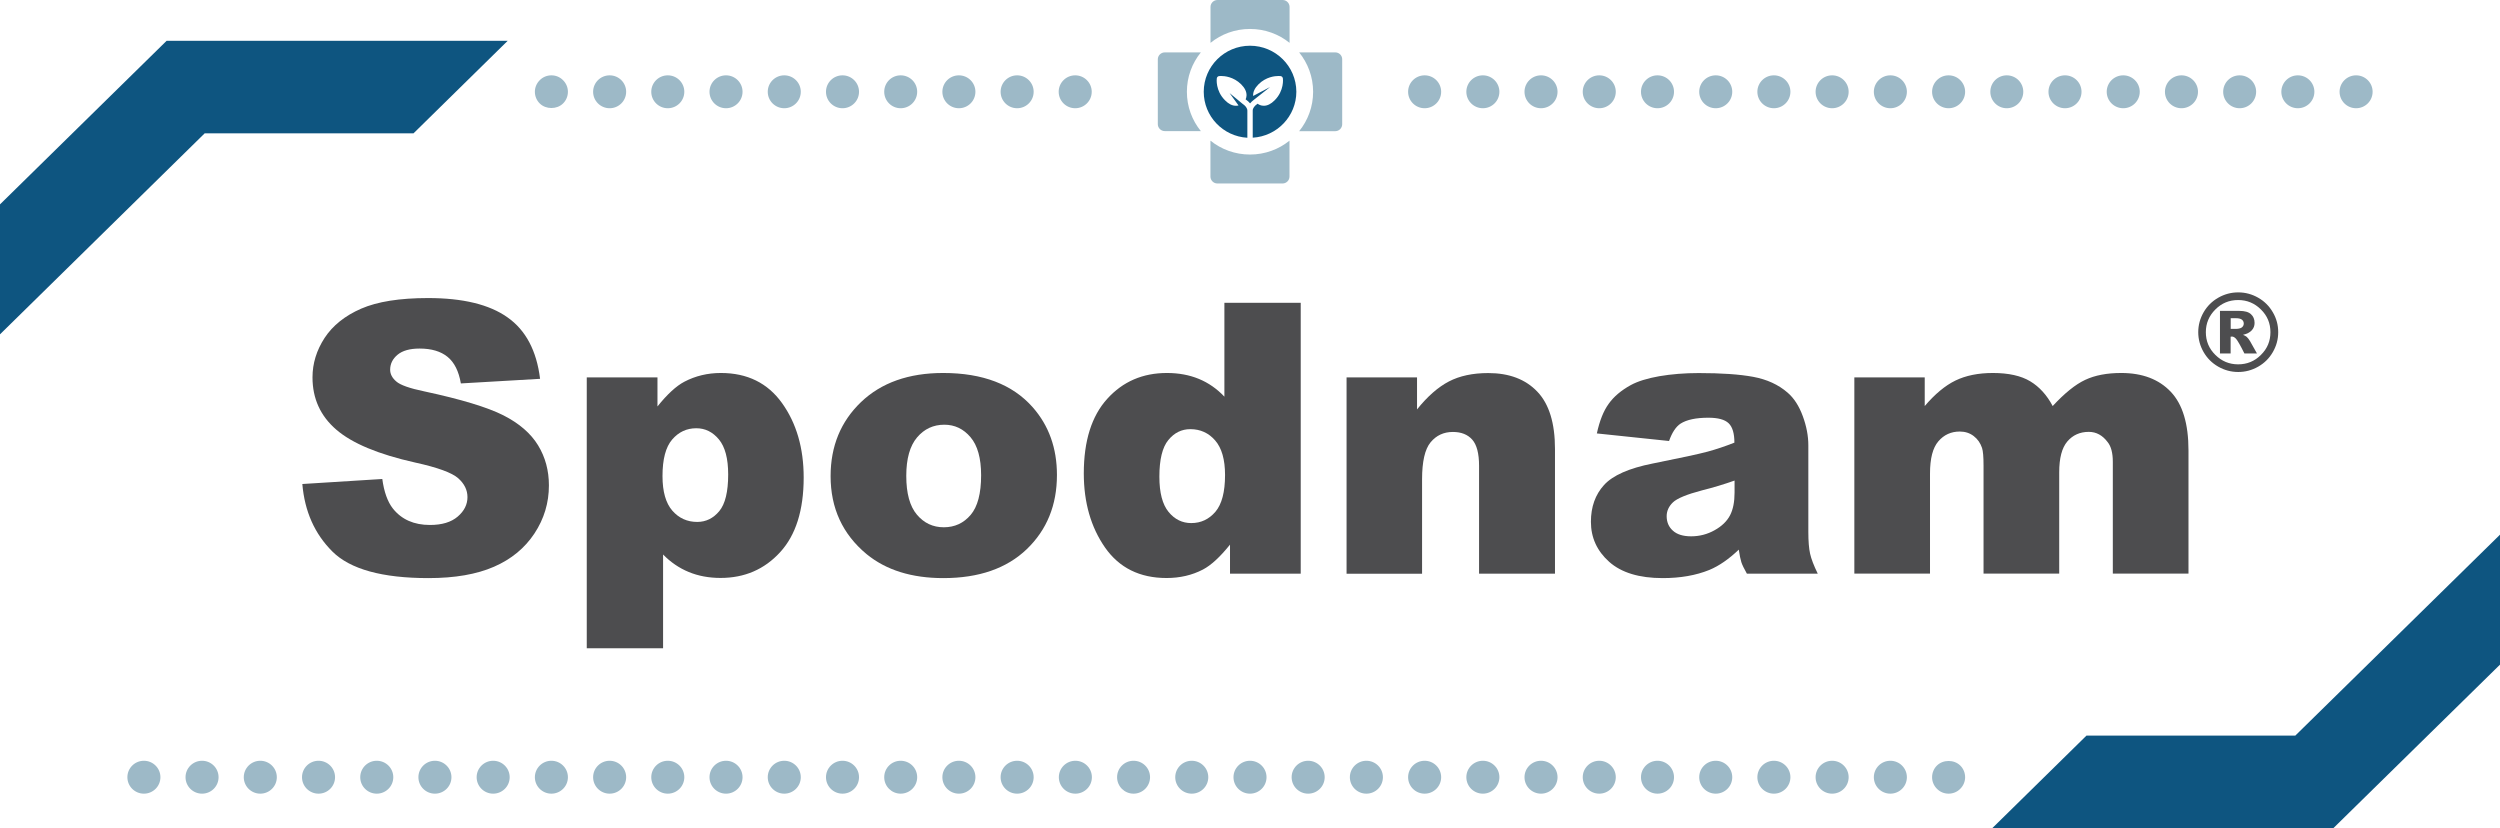<svg width="320" height="106" viewBox="0 0 320 106" fill="none" xmlns="http://www.w3.org/2000/svg">
<g clip-path="url(#clip0_9139_131153)">
<path d="M38.699 61.953L48.934 61.311C49.157 62.964 49.611 64.227 50.288 65.091C51.398 66.491 52.984 67.196 55.035 67.196C56.569 67.196 57.753 66.838 58.588 66.122C59.423 65.406 59.836 64.575 59.836 63.627C59.836 62.733 59.445 61.922 58.652 61.217C57.859 60.511 56.019 59.837 53.143 59.206C48.427 58.153 45.065 56.742 43.045 54.995C41.015 53.247 40 51.016 40 48.3C40 46.52 40.518 44.836 41.554 43.246C42.59 41.667 44.155 40.415 46.228 39.509C48.311 38.604 51.166 38.151 54.792 38.151C59.244 38.151 62.638 38.972 64.964 40.625C67.301 42.267 68.686 44.889 69.13 48.489L58.99 49.079C58.726 47.52 58.155 46.384 57.288 45.678C56.421 44.973 55.236 44.615 53.714 44.615C52.466 44.615 51.525 44.878 50.891 45.404C50.256 45.931 49.939 46.573 49.939 47.331C49.939 47.878 50.203 48.384 50.721 48.826C51.229 49.279 52.434 49.71 54.327 50.1C59.032 51.11 62.395 52.132 64.435 53.163C66.466 54.195 67.946 55.479 68.876 57.006C69.807 58.532 70.261 60.248 70.261 62.133C70.261 64.354 69.648 66.407 68.411 68.281C67.174 70.154 65.451 71.576 63.23 72.544C61.01 73.513 58.218 73.997 54.845 73.997C48.924 73.997 44.821 72.86 42.548 70.597C40.275 68.333 38.995 65.459 38.699 61.953Z" fill="#4D4D4F"/>
<path d="M75.105 82.977V48.31H84.156V52.026C85.403 50.468 86.556 49.405 87.603 48.858C89.009 48.12 90.574 47.742 92.276 47.742C95.649 47.742 98.261 49.026 100.101 51.595C101.94 54.163 102.871 57.343 102.871 61.122C102.871 65.301 101.866 68.491 99.857 70.681C97.848 72.881 95.3 73.976 92.234 73.976C90.743 73.976 89.389 73.723 88.163 73.218C86.936 72.712 85.837 71.965 84.874 70.975V82.977H75.105ZM84.8 60.943C84.8 62.933 85.224 64.406 86.059 65.364C86.894 66.322 87.962 66.807 89.241 66.807C90.362 66.807 91.303 66.343 92.065 65.428C92.826 64.512 93.207 62.943 93.207 60.732C93.207 58.701 92.815 57.206 92.022 56.248C91.229 55.29 90.267 54.816 89.125 54.816C87.888 54.816 86.862 55.3 86.038 56.258C85.213 57.216 84.8 58.774 84.8 60.943Z" fill="#4D4D4F"/>
<path d="M106.317 60.943C106.317 57.111 107.618 53.953 110.208 51.468C112.81 48.984 116.309 47.742 120.729 47.742C125.783 47.742 129.601 49.205 132.18 52.121C134.253 54.469 135.289 57.364 135.289 60.795C135.289 64.659 133.999 67.817 131.43 70.291C128.86 72.755 125.297 73.997 120.75 73.997C116.701 73.997 113.423 72.976 110.917 70.923C107.851 68.375 106.317 65.049 106.317 60.943ZM116.003 60.911C116.003 63.154 116.457 64.806 117.367 65.88C118.276 66.954 119.418 67.491 120.803 67.491C122.199 67.491 123.341 66.965 124.24 65.912C125.138 64.859 125.583 63.164 125.583 60.827C125.583 58.648 125.128 57.027 124.229 55.964C123.33 54.9 122.21 54.363 120.877 54.363C119.471 54.363 118.308 54.9 117.388 55.984C116.468 57.069 116.003 58.711 116.003 60.911Z" fill="#4D4D4F"/>
<path d="M166.492 38.762V73.428H157.441V69.712C156.172 71.291 155.02 72.355 153.973 72.902C152.577 73.628 151.023 73.986 149.32 73.986C145.884 73.986 143.262 72.681 141.443 70.081C139.635 67.48 138.726 64.322 138.726 60.596C138.726 56.437 139.73 53.247 141.728 51.047C143.727 48.836 146.275 47.742 149.363 47.742C150.864 47.742 152.228 47.994 153.455 48.499C154.681 49.005 155.77 49.763 156.722 50.773V38.762H166.492ZM156.806 60.795C156.806 58.827 156.384 57.353 155.548 56.385C154.713 55.416 153.645 54.932 152.366 54.932C151.245 54.932 150.304 55.395 149.542 56.332C148.781 57.258 148.4 58.827 148.4 61.017C148.4 63.069 148.792 64.564 149.574 65.522C150.357 66.48 151.329 66.954 152.482 66.954C153.719 66.954 154.745 66.47 155.569 65.512C156.394 64.543 156.806 62.975 156.806 60.795Z" fill="#4D4D4F"/>
<path d="M172.381 48.31H181.38V52.405C182.722 50.731 184.086 49.542 185.461 48.826C186.836 48.11 188.517 47.752 190.494 47.752C193.169 47.752 195.263 48.542 196.775 50.131C198.287 51.71 199.038 54.163 199.038 57.469V73.428H189.32V59.617C189.32 58.037 189.024 56.922 188.443 56.269C187.861 55.616 187.037 55.29 185.969 55.29C184.795 55.29 183.843 55.732 183.114 56.616C182.384 57.501 182.025 59.08 182.025 61.375V73.439H172.36V48.31L172.381 48.31Z" fill="#4D4D4F"/>
<path d="M213.639 56.448L204.398 55.479C204.747 53.868 205.244 52.605 205.91 51.689C206.566 50.763 207.517 49.963 208.744 49.289C209.632 48.805 210.848 48.426 212.402 48.152C213.957 47.889 215.627 47.752 217.435 47.752C220.332 47.752 222.659 47.91 224.414 48.236C226.169 48.563 227.639 49.236 228.813 50.258C229.637 50.963 230.282 51.974 230.758 53.268C231.234 54.563 231.467 55.806 231.467 56.995V68.08C231.467 69.26 231.541 70.186 231.689 70.86C231.837 71.533 232.164 72.386 232.672 73.428H223.6C223.24 72.786 222.997 72.291 222.891 71.954C222.786 71.618 222.669 71.081 222.564 70.354C221.295 71.565 220.036 72.439 218.789 72.955C217.076 73.649 215.088 73.997 212.825 73.997C209.822 73.997 207.538 73.302 205.973 71.912C204.419 70.523 203.637 68.817 203.637 66.786C203.637 64.88 204.197 63.312 205.318 62.08C206.439 60.848 208.511 59.932 211.535 59.332C215.162 58.606 217.509 58.1 218.588 57.806C219.666 57.511 220.808 57.132 222.003 56.658C222.003 55.479 221.76 54.648 221.263 54.174C220.766 53.7 219.91 53.468 218.672 53.468C217.086 53.468 215.902 53.721 215.109 54.226C214.517 54.616 214.02 55.363 213.639 56.448ZM222.024 61.511C220.692 61.985 219.307 62.406 217.869 62.764C215.902 63.28 214.665 63.796 214.136 64.301C213.597 64.817 213.333 65.417 213.333 66.07C213.333 66.828 213.597 67.449 214.126 67.922C214.654 68.407 215.437 68.649 216.463 68.649C217.541 68.649 218.546 68.386 219.465 67.87C220.396 67.354 221.051 66.712 221.443 65.964C221.834 65.217 222.024 64.238 222.024 63.048L222.024 61.511Z" fill="#4D4D4F"/>
<path d="M237.335 48.31H246.365V51.974C247.665 50.447 248.977 49.352 250.298 48.71C251.62 48.068 253.217 47.742 255.088 47.742C257.097 47.742 258.694 48.099 259.867 48.805C261.041 49.51 262.003 50.573 262.743 51.974C264.266 50.331 265.641 49.215 266.899 48.626C268.146 48.036 269.69 47.742 271.519 47.742C274.226 47.742 276.33 48.542 277.853 50.142C279.376 51.742 280.126 54.248 280.126 57.648V73.418H270.441V59.111C270.441 57.974 270.219 57.132 269.775 56.585C269.13 55.721 268.326 55.279 267.364 55.279C266.233 55.279 265.313 55.69 264.615 56.511C263.917 57.332 263.579 58.648 263.579 60.459V73.418H253.893V59.585C253.893 58.48 253.83 57.732 253.703 57.343C253.491 56.711 253.142 56.206 252.635 55.816C252.127 55.427 251.535 55.237 250.848 55.237C249.738 55.237 248.818 55.658 248.109 56.49C247.39 57.322 247.041 58.701 247.041 60.606V73.418H237.356V48.31L237.335 48.31Z" fill="#4D4D4F"/>
<path d="M197.25 101.589C198.418 101.589 199.365 100.646 199.365 99.484C199.365 98.321 198.418 97.378 197.25 97.378C196.083 97.378 195.136 98.321 195.136 99.484C195.136 100.646 196.083 101.589 197.25 101.589Z" fill="#9DB9C7"/>
<path d="M204.706 101.589C205.873 101.589 206.82 100.646 206.82 99.484C206.82 98.321 205.873 97.378 204.706 97.378C203.538 97.378 202.591 98.321 202.591 99.484C202.591 100.646 203.538 101.589 204.706 101.589Z" fill="#9DB9C7"/>
<path d="M219.614 101.589C220.782 101.589 221.728 100.646 221.728 99.484C221.728 98.321 220.782 97.378 219.614 97.378C218.446 97.378 217.499 98.321 217.499 99.484C217.499 100.646 218.446 101.589 219.614 101.589Z" fill="#9DB9C7"/>
<path d="M212.16 101.589C213.328 101.589 214.274 100.646 214.274 99.484C214.274 98.321 213.328 97.378 212.16 97.378C210.992 97.378 210.045 98.321 210.045 99.484C210.045 100.646 210.992 101.589 212.16 101.589Z" fill="#9DB9C7"/>
<path d="M189.807 101.589C190.975 101.589 191.922 100.646 191.922 99.484C191.922 98.321 190.975 97.378 189.807 97.378C188.639 97.378 187.692 98.321 187.692 99.484C187.692 100.646 188.639 101.589 189.807 101.589Z" fill="#9DB9C7"/>
<path d="M160 101.589C161.168 101.589 162.115 100.646 162.115 99.484C162.115 98.321 161.168 97.378 160 97.378C158.833 97.378 157.886 98.321 157.886 99.484C157.886 100.646 158.833 101.589 160 101.589Z" fill="#9DB9C7"/>
<path d="M174.898 101.589C176.066 101.589 177.013 100.646 177.013 99.484C177.013 98.321 176.066 97.378 174.898 97.378C173.73 97.378 172.783 98.321 172.783 99.484C172.783 100.646 173.73 101.589 174.898 101.589Z" fill="#9DB9C7"/>
<path d="M152.545 101.589C153.713 101.589 154.66 100.646 154.66 99.484C154.66 98.321 153.713 97.378 152.545 97.378C151.377 97.378 150.431 98.321 150.431 99.484C150.431 100.646 151.377 101.589 152.545 101.589Z" fill="#9DB9C7"/>
<path d="M167.444 101.589C168.612 101.589 169.559 100.646 169.559 99.484C169.559 98.321 168.612 97.378 167.444 97.378C166.276 97.378 165.329 98.321 165.329 99.484C165.329 100.646 166.276 101.589 167.444 101.589Z" fill="#9DB9C7"/>
<path d="M182.353 101.589C183.521 101.589 184.468 100.646 184.468 99.484C184.468 98.321 183.521 97.378 182.353 97.378C181.185 97.378 180.238 98.321 180.238 99.484C180.238 100.646 181.185 101.589 182.353 101.589Z" fill="#9DB9C7"/>
<path d="M227.058 101.589C228.226 101.589 229.173 100.646 229.173 99.484C229.173 98.321 228.226 97.378 227.058 97.378C225.89 97.378 224.943 98.321 224.943 99.484C224.943 100.646 225.89 101.589 227.058 101.589Z" fill="#9DB9C7"/>
<path d="M241.966 101.589C243.134 101.589 244.081 100.646 244.081 99.484C244.081 98.321 243.134 97.378 241.966 97.378C240.798 97.378 239.852 98.321 239.852 99.484C239.852 100.646 240.798 101.589 241.966 101.589Z" fill="#9DB9C7"/>
<path d="M234.512 101.589C235.68 101.589 236.627 100.646 236.627 99.484C236.627 98.321 235.68 97.378 234.512 97.378C233.344 97.378 232.397 98.321 232.397 99.484C232.397 100.646 233.344 101.589 234.512 101.589Z" fill="#9DB9C7"/>
<path d="M63.124 101.589C64.292 101.589 65.239 100.646 65.239 99.484C65.239 98.321 64.292 97.378 63.124 97.378C61.957 97.378 61.01 98.321 61.01 99.484C61.01 100.646 61.957 101.589 63.124 101.589Z" fill="#9DB9C7"/>
<path d="M55.67 101.589C56.838 101.589 57.785 100.646 57.785 99.484C57.785 98.321 56.838 97.378 55.67 97.378C54.502 97.378 53.556 98.321 53.556 99.484C53.556 100.646 54.502 101.589 55.67 101.589Z" fill="#9DB9C7"/>
<path d="M70.579 101.589C71.746 101.589 72.693 100.646 72.693 99.484C72.693 98.321 71.746 97.378 70.579 97.378C69.411 97.378 68.464 98.321 68.464 99.484C68.464 100.646 69.411 101.589 70.579 101.589Z" fill="#9DB9C7"/>
<path d="M48.226 101.589C49.394 101.589 50.341 100.646 50.341 99.484C50.341 98.321 49.394 97.378 48.226 97.378C47.058 97.378 46.111 98.321 46.111 99.484C46.111 100.646 47.058 101.589 48.226 101.589Z" fill="#9DB9C7"/>
<path d="M18.419 101.589C19.587 101.589 20.534 100.646 20.534 99.484C20.534 98.321 19.587 97.378 18.419 97.378C17.252 97.378 16.305 98.321 16.305 99.484C16.305 100.646 17.252 101.589 18.419 101.589Z" fill="#9DB9C7"/>
<path d="M78.034 101.589C79.202 101.589 80.148 100.646 80.148 99.484C80.148 98.321 79.202 97.378 78.034 97.378C76.866 97.378 75.919 98.321 75.919 99.484C75.919 100.646 76.866 101.589 78.034 101.589Z" fill="#9DB9C7"/>
<path d="M40.772 101.589C41.94 101.589 42.887 100.646 42.887 99.484C42.887 98.321 41.94 97.378 40.772 97.378C39.604 97.378 38.657 98.321 38.657 99.484C38.657 100.646 39.604 101.589 40.772 101.589Z" fill="#9DB9C7"/>
<path d="M25.863 101.589C27.031 101.589 27.977 100.646 27.977 99.484C27.977 98.321 27.031 97.378 25.863 97.378C24.695 97.378 23.748 98.321 23.748 99.484C23.748 100.646 24.695 101.589 25.863 101.589Z" fill="#9DB9C7"/>
<path d="M33.318 101.589C34.486 101.589 35.433 100.646 35.433 99.484C35.433 98.321 34.486 97.378 33.318 97.378C32.15 97.378 31.203 98.321 31.203 99.484C31.203 100.646 32.15 101.589 33.318 101.589Z" fill="#9DB9C7"/>
<path d="M130.193 101.589C131.361 101.589 132.308 100.646 132.308 99.484C132.308 98.321 131.361 97.378 130.193 97.378C129.025 97.378 128.078 98.321 128.078 99.484C128.078 100.646 129.025 101.589 130.193 101.589Z" fill="#9DB9C7"/>
<path d="M137.647 101.589C138.815 101.589 139.762 100.646 139.762 99.484C139.762 98.321 138.815 97.378 137.647 97.378C136.479 97.378 135.532 98.321 135.532 99.484C135.532 100.646 136.479 101.589 137.647 101.589Z" fill="#9DB9C7"/>
<path d="M85.477 101.589C86.645 101.589 87.592 100.646 87.592 99.484C87.592 98.321 86.645 97.378 85.477 97.378C84.309 97.378 83.362 98.321 83.362 99.484C83.362 100.646 84.309 101.589 85.477 101.589Z" fill="#9DB9C7"/>
<path d="M122.739 101.589C123.907 101.589 124.853 100.646 124.853 99.484C124.853 98.321 123.907 97.378 122.739 97.378C121.571 97.378 120.624 98.321 120.624 99.484C120.624 100.646 121.571 101.589 122.739 101.589Z" fill="#9DB9C7"/>
<path d="M145.091 97.378C143.928 97.378 142.987 98.315 142.987 99.484C142.987 100.642 143.928 101.589 145.091 101.589C146.265 101.589 147.206 100.642 147.206 99.484C147.206 98.315 146.265 97.378 145.091 97.378Z" fill="#9DB9C7"/>
<path d="M92.931 101.589C94.099 101.589 95.046 100.646 95.046 99.484C95.046 98.321 94.099 97.378 92.931 97.378C91.763 97.378 90.816 98.321 90.816 99.484C90.816 100.646 91.763 101.589 92.931 101.589Z" fill="#9DB9C7"/>
<path d="M115.284 97.378C114.121 97.378 113.18 98.315 113.18 99.484C113.18 100.642 114.121 101.589 115.284 101.589C116.457 101.589 117.399 100.642 117.399 99.484C117.399 98.315 116.458 97.378 115.284 97.378Z" fill="#9DB9C7"/>
<path d="M107.84 101.589C109.008 101.589 109.955 100.646 109.955 99.484C109.955 98.321 109.008 97.378 107.84 97.378C106.672 97.378 105.726 98.321 105.726 99.484C105.726 100.646 106.672 101.589 107.84 101.589Z" fill="#9DB9C7"/>
<path d="M100.386 101.589C101.554 101.589 102.501 100.646 102.501 99.484C102.501 98.321 101.554 97.378 100.386 97.378C99.218 97.378 98.272 98.321 98.272 99.484C98.272 100.646 99.218 101.589 100.386 101.589Z" fill="#9DB9C7"/>
<path d="M294.126 13.854C295.294 13.854 296.241 12.911 296.241 11.748C296.241 10.586 295.294 9.643 294.126 9.643C292.959 9.643 292.012 10.586 292.012 11.748C292.012 12.911 292.959 13.854 294.126 13.854Z" fill="#9DB9C7"/>
<path d="M301.581 13.854C302.748 13.854 303.695 12.911 303.695 11.748C303.695 10.586 302.748 9.643 301.581 9.643C300.413 9.643 299.466 10.586 299.466 11.748C299.466 12.911 300.413 13.854 301.581 13.854Z" fill="#9DB9C7"/>
<path d="M197.25 13.854C198.418 13.854 199.365 12.911 199.365 11.748C199.365 10.586 198.418 9.643 197.25 9.643C196.083 9.643 195.136 10.586 195.136 11.748C195.136 12.911 196.083 13.854 197.25 13.854Z" fill="#9DB9C7"/>
<path d="M204.706 13.854C205.873 13.854 206.82 12.911 206.82 11.748C206.82 10.586 205.873 9.643 204.706 9.643C203.538 9.643 202.591 10.586 202.591 11.748C202.591 12.911 203.538 13.854 204.706 13.854Z" fill="#9DB9C7"/>
<path d="M219.614 13.854C220.782 13.854 221.728 12.911 221.728 11.748C221.728 10.586 220.782 9.643 219.614 9.643C218.446 9.643 217.499 10.586 217.499 11.748C217.499 12.911 218.446 13.854 219.614 13.854Z" fill="#9DB9C7"/>
<path d="M212.16 13.854C213.328 13.854 214.274 12.911 214.274 11.748C214.274 10.586 213.328 9.643 212.16 9.643C210.992 9.643 210.045 10.586 210.045 11.748C210.045 12.911 210.992 13.854 212.16 13.854Z" fill="#9DB9C7"/>
<path d="M189.807 13.854C190.975 13.854 191.922 12.911 191.922 11.748C191.922 10.586 190.975 9.643 189.807 9.643C188.639 9.643 187.692 10.586 187.692 11.748C187.692 12.911 188.639 13.854 189.807 13.854Z" fill="#9DB9C7"/>
<path d="M182.353 13.854C183.521 13.854 184.468 12.911 184.468 11.748C184.468 10.586 183.521 9.643 182.353 9.643C181.185 9.643 180.238 10.586 180.238 11.748C180.238 12.911 181.185 13.854 182.353 13.854Z" fill="#9DB9C7"/>
<path d="M137.626 13.854C138.794 13.854 139.741 12.911 139.741 11.748C139.741 10.586 138.794 9.643 137.626 9.643C136.459 9.643 135.512 10.586 135.512 11.748C135.512 12.911 136.459 13.854 137.626 13.854Z" fill="#9DB9C7"/>
<path d="M264.32 13.854C265.488 13.854 266.435 12.911 266.435 11.748C266.435 10.586 265.488 9.643 264.32 9.643C263.152 9.643 262.205 10.586 262.205 11.748C262.205 12.911 263.152 13.854 264.32 13.854Z" fill="#9DB9C7"/>
<path d="M271.774 13.854C272.942 13.854 273.889 12.911 273.889 11.748C273.889 10.586 272.942 9.643 271.774 9.643C270.606 9.643 269.659 10.586 269.659 11.748C269.659 12.911 270.606 13.854 271.774 13.854Z" fill="#9DB9C7"/>
<path d="M279.228 13.854C280.396 13.854 281.343 12.911 281.343 11.748C281.343 10.586 280.396 9.643 279.228 9.643C278.06 9.643 277.113 10.586 277.113 11.748C277.113 12.911 278.06 13.854 279.228 13.854Z" fill="#9DB9C7"/>
<path d="M227.058 13.854C228.226 13.854 229.173 12.911 229.173 11.748C229.173 10.586 228.226 9.643 227.058 9.643C225.89 9.643 224.943 10.586 224.943 11.748C224.943 12.911 225.89 13.854 227.058 13.854Z" fill="#9DB9C7"/>
<path d="M256.865 9.643C255.702 9.643 254.761 10.58 254.761 11.748C254.761 12.906 255.702 13.854 256.865 13.854C258.039 13.854 258.98 12.906 258.98 11.748C258.98 10.58 258.039 9.643 256.865 9.643Z" fill="#9DB9C7"/>
<path d="M286.672 9.643C285.508 9.643 284.567 10.58 284.567 11.748C284.567 12.906 285.508 13.854 286.672 13.854C287.845 13.854 288.786 12.906 288.786 11.748C288.786 10.58 287.845 9.643 286.672 9.643Z" fill="#9DB9C7"/>
<path d="M241.966 13.854C243.134 13.854 244.081 12.911 244.081 11.748C244.081 10.586 243.134 9.643 241.966 9.643C240.798 9.643 239.852 10.586 239.852 11.748C239.852 12.911 240.798 13.854 241.966 13.854Z" fill="#9DB9C7"/>
<path d="M234.512 13.854C235.68 13.854 236.627 12.911 236.627 11.748C236.627 10.586 235.68 9.643 234.512 9.643C233.344 9.643 232.397 10.586 232.397 11.748C232.397 12.911 233.344 13.854 234.512 13.854Z" fill="#9DB9C7"/>
<path d="M249.421 13.854C250.589 13.854 251.536 12.911 251.536 11.748C251.536 10.586 250.589 9.643 249.421 9.643C248.253 9.643 247.307 10.586 247.307 11.748C247.307 12.911 248.253 13.854 249.421 13.854Z" fill="#9DB9C7"/>
<path d="M78.034 13.854C79.202 13.854 80.148 12.911 80.148 11.748C80.148 10.586 79.202 9.643 78.034 9.643C76.866 9.643 75.919 10.586 75.919 11.748C75.919 12.911 76.866 13.854 78.034 13.854Z" fill="#9DB9C7"/>
<path d="M130.193 13.854C131.361 13.854 132.308 12.911 132.308 11.748C132.308 10.586 131.361 9.643 130.193 9.643C129.025 9.643 128.078 10.586 128.078 11.748C128.078 12.911 129.025 13.854 130.193 13.854Z" fill="#9DB9C7"/>
<path d="M85.477 13.854C86.645 13.854 87.592 12.911 87.592 11.748C87.592 10.586 86.645 9.643 85.477 9.643C84.309 9.643 83.362 10.586 83.362 11.748C83.362 12.911 84.309 13.854 85.477 13.854Z" fill="#9DB9C7"/>
<path d="M122.739 13.854C123.907 13.854 124.853 12.911 124.853 11.748C124.853 10.586 123.907 9.643 122.739 9.643C121.571 9.643 120.624 10.586 120.624 11.748C120.624 12.911 121.571 13.854 122.739 13.854Z" fill="#9DB9C7"/>
<path d="M92.931 13.854C94.099 13.854 95.046 12.911 95.046 11.748C95.046 10.586 94.099 9.643 92.931 9.643C91.763 9.643 90.816 10.586 90.816 11.748C90.816 12.911 91.763 13.854 92.931 13.854Z" fill="#9DB9C7"/>
<path d="M115.284 9.643C114.121 9.643 113.18 10.58 113.18 11.748C113.18 12.906 114.121 13.854 115.284 13.854C116.457 13.854 117.399 12.906 117.399 11.748C117.399 10.58 116.458 9.643 115.284 9.643Z" fill="#9DB9C7"/>
<path d="M107.84 13.854C109.008 13.854 109.955 12.911 109.955 11.748C109.955 10.586 109.008 9.643 107.84 9.643C106.672 9.643 105.726 10.586 105.726 11.748C105.726 12.911 106.672 13.854 107.84 13.854Z" fill="#9DB9C7"/>
<path d="M100.386 13.854C101.554 13.854 102.501 12.911 102.501 11.748C102.501 10.586 101.554 9.643 100.386 9.643C99.218 9.643 98.272 10.586 98.272 11.748C98.272 12.911 99.218 13.854 100.386 13.854Z" fill="#9DB9C7"/>
<path d="M64.986 5.222H21.327L0 26.16V42.794L26.201 17.065H52.931L64.986 5.222Z" fill="#0E5580"/>
<path d="M70.579 9.643C71.15 9.643 71.678 9.864 72.07 10.264C72.471 10.664 72.693 11.191 72.693 11.748C72.693 12.306 72.471 12.854 72.07 13.243C71.287 14.022 69.87 14.022 69.088 13.243C68.686 12.854 68.464 12.306 68.464 11.748C68.464 11.191 68.686 10.664 69.088 10.264C69.479 9.864 70.018 9.643 70.579 9.643Z" fill="#9DB9C7"/>
<path d="M255.015 106H298.673L320 85.072V68.438L293.799 94.157H267.069L255.015 106Z" fill="#0E5580"/>
<path d="M249.421 101.589C248.85 101.589 248.322 101.368 247.93 100.968C247.529 100.568 247.307 100.042 247.307 99.484C247.307 98.926 247.529 98.378 247.93 97.989C248.713 97.21 250.13 97.21 250.912 97.989C251.314 98.378 251.536 98.926 251.536 99.484C251.536 100.042 251.314 100.568 250.912 100.968C250.521 101.368 249.982 101.589 249.421 101.589Z" fill="#9DB9C7"/>
<path d="M160 3.706C161.914 3.706 163.68 4.369 165.065 5.485V0.884C165.065 0.4 164.663 0 164.177 0H155.834C155.348 0 154.946 0.4 154.946 0.884V5.485C156.321 4.369 158.087 3.706 160 3.706Z" fill="#9DB9C7"/>
<path d="M170.913 6.706H166.292C167.402 8.085 168.079 9.833 168.079 11.748C168.079 13.654 167.413 15.412 166.292 16.791H170.913C171.399 16.791 171.801 16.391 171.801 15.907V7.601C171.811 7.106 171.41 6.706 170.913 6.706Z" fill="#9DB9C7"/>
<path d="M151.922 11.748C151.922 9.843 152.588 8.085 153.709 6.706H149.088C148.602 6.706 148.2 7.106 148.2 7.59V15.896C148.2 16.381 148.602 16.781 149.088 16.781H153.709C152.588 15.402 151.922 13.654 151.922 11.748Z" fill="#9DB9C7"/>
<path d="M160 19.781C158.086 19.781 156.321 19.118 154.936 18.002V22.602C154.936 23.087 155.337 23.486 155.824 23.486H164.166C164.653 23.486 165.055 23.087 165.055 22.602V18.002C163.68 19.118 161.914 19.781 160 19.781Z" fill="#9DB9C7"/>
<path d="M160 5.853C156.733 5.853 154.079 8.496 154.079 11.748C154.079 14.886 156.543 17.454 159.662 17.633V14.159C159.662 13.854 159.429 13.538 159.006 13.254L157.389 11.917L158.531 13.496C158.425 13.528 158.319 13.538 158.192 13.538C157.727 13.538 157.262 13.307 156.807 12.843C155.559 11.601 155.739 10.096 155.75 10.033C155.771 9.875 155.887 9.759 156.046 9.738C156.056 9.738 156.152 9.727 156.31 9.727C156.754 9.727 157.896 9.833 158.869 10.791C159.345 11.264 159.577 11.759 159.556 12.233C159.546 12.422 159.503 12.58 159.44 12.717C159.673 12.875 159.863 13.054 160.011 13.233C160.148 13.064 160.318 12.906 160.529 12.749L162.57 11.138L160.402 12.285V12.233C160.381 11.759 160.614 11.264 161.089 10.791C162.052 9.833 163.194 9.727 163.648 9.727C163.807 9.727 163.902 9.738 163.913 9.738C164.071 9.759 164.187 9.875 164.209 10.033C164.219 10.096 164.399 11.601 163.151 12.843C162.697 13.307 162.221 13.538 161.766 13.538C161.407 13.538 161.142 13.401 160.973 13.275C160.571 13.549 160.349 13.854 160.349 14.149V17.623C163.458 17.444 165.932 14.875 165.932 11.738C165.922 8.485 163.268 5.853 160 5.853Z" fill="#0E5580"/>
<path d="M291.61 42.52C291.61 43.436 291.378 44.278 290.923 45.068C290.468 45.857 289.844 46.478 289.051 46.931C288.258 47.384 287.402 47.615 286.493 47.615C285.583 47.615 284.727 47.384 283.934 46.931C283.141 46.478 282.517 45.857 282.062 45.068C281.608 44.278 281.375 43.425 281.375 42.52C281.375 41.615 281.608 40.762 282.062 39.972C282.517 39.183 283.141 38.562 283.934 38.109C284.727 37.656 285.573 37.425 286.493 37.425C287.412 37.425 288.258 37.656 289.051 38.109C289.844 38.562 290.468 39.183 290.923 39.972C291.388 40.762 291.61 41.604 291.61 42.52ZM290.616 42.52C290.616 41.383 290.215 40.414 289.4 39.614C288.597 38.814 287.624 38.404 286.482 38.404C285.34 38.404 284.367 38.804 283.564 39.614C282.76 40.414 282.348 41.383 282.348 42.52C282.348 43.657 282.75 44.626 283.564 45.426C284.367 46.226 285.34 46.636 286.482 46.636C287.624 46.636 288.597 46.236 289.4 45.426C290.215 44.626 290.616 43.657 290.616 42.52ZM284.166 39.793H286.62C287.317 39.793 287.814 39.93 288.121 40.215C288.428 40.488 288.586 40.867 288.586 41.33C288.586 41.699 288.47 42.015 288.227 42.278C287.994 42.541 287.613 42.741 287.106 42.857C287.317 42.941 287.465 43.025 287.571 43.109C287.709 43.236 287.857 43.415 288.005 43.667C288.015 43.688 288.311 44.215 288.893 45.247H287.286C286.768 44.204 286.408 43.594 286.228 43.383C286.049 43.183 285.869 43.078 285.689 43.078C285.647 43.078 285.594 43.089 285.52 43.099V45.247H284.156V39.793H284.166ZM285.53 42.099H286.123C286.514 42.099 286.789 42.036 286.958 41.909C287.116 41.783 287.201 41.615 287.201 41.415C287.201 41.215 287.127 41.046 286.968 40.92C286.81 40.794 286.556 40.73 286.175 40.73H285.53V42.099Z" fill="#4D4D4F"/>
</g>
<defs>
<clipPath id="clip0_9139_131153">
<rect width="320" height="106" fill="white"/>
</clipPath>
</defs>
</svg>
